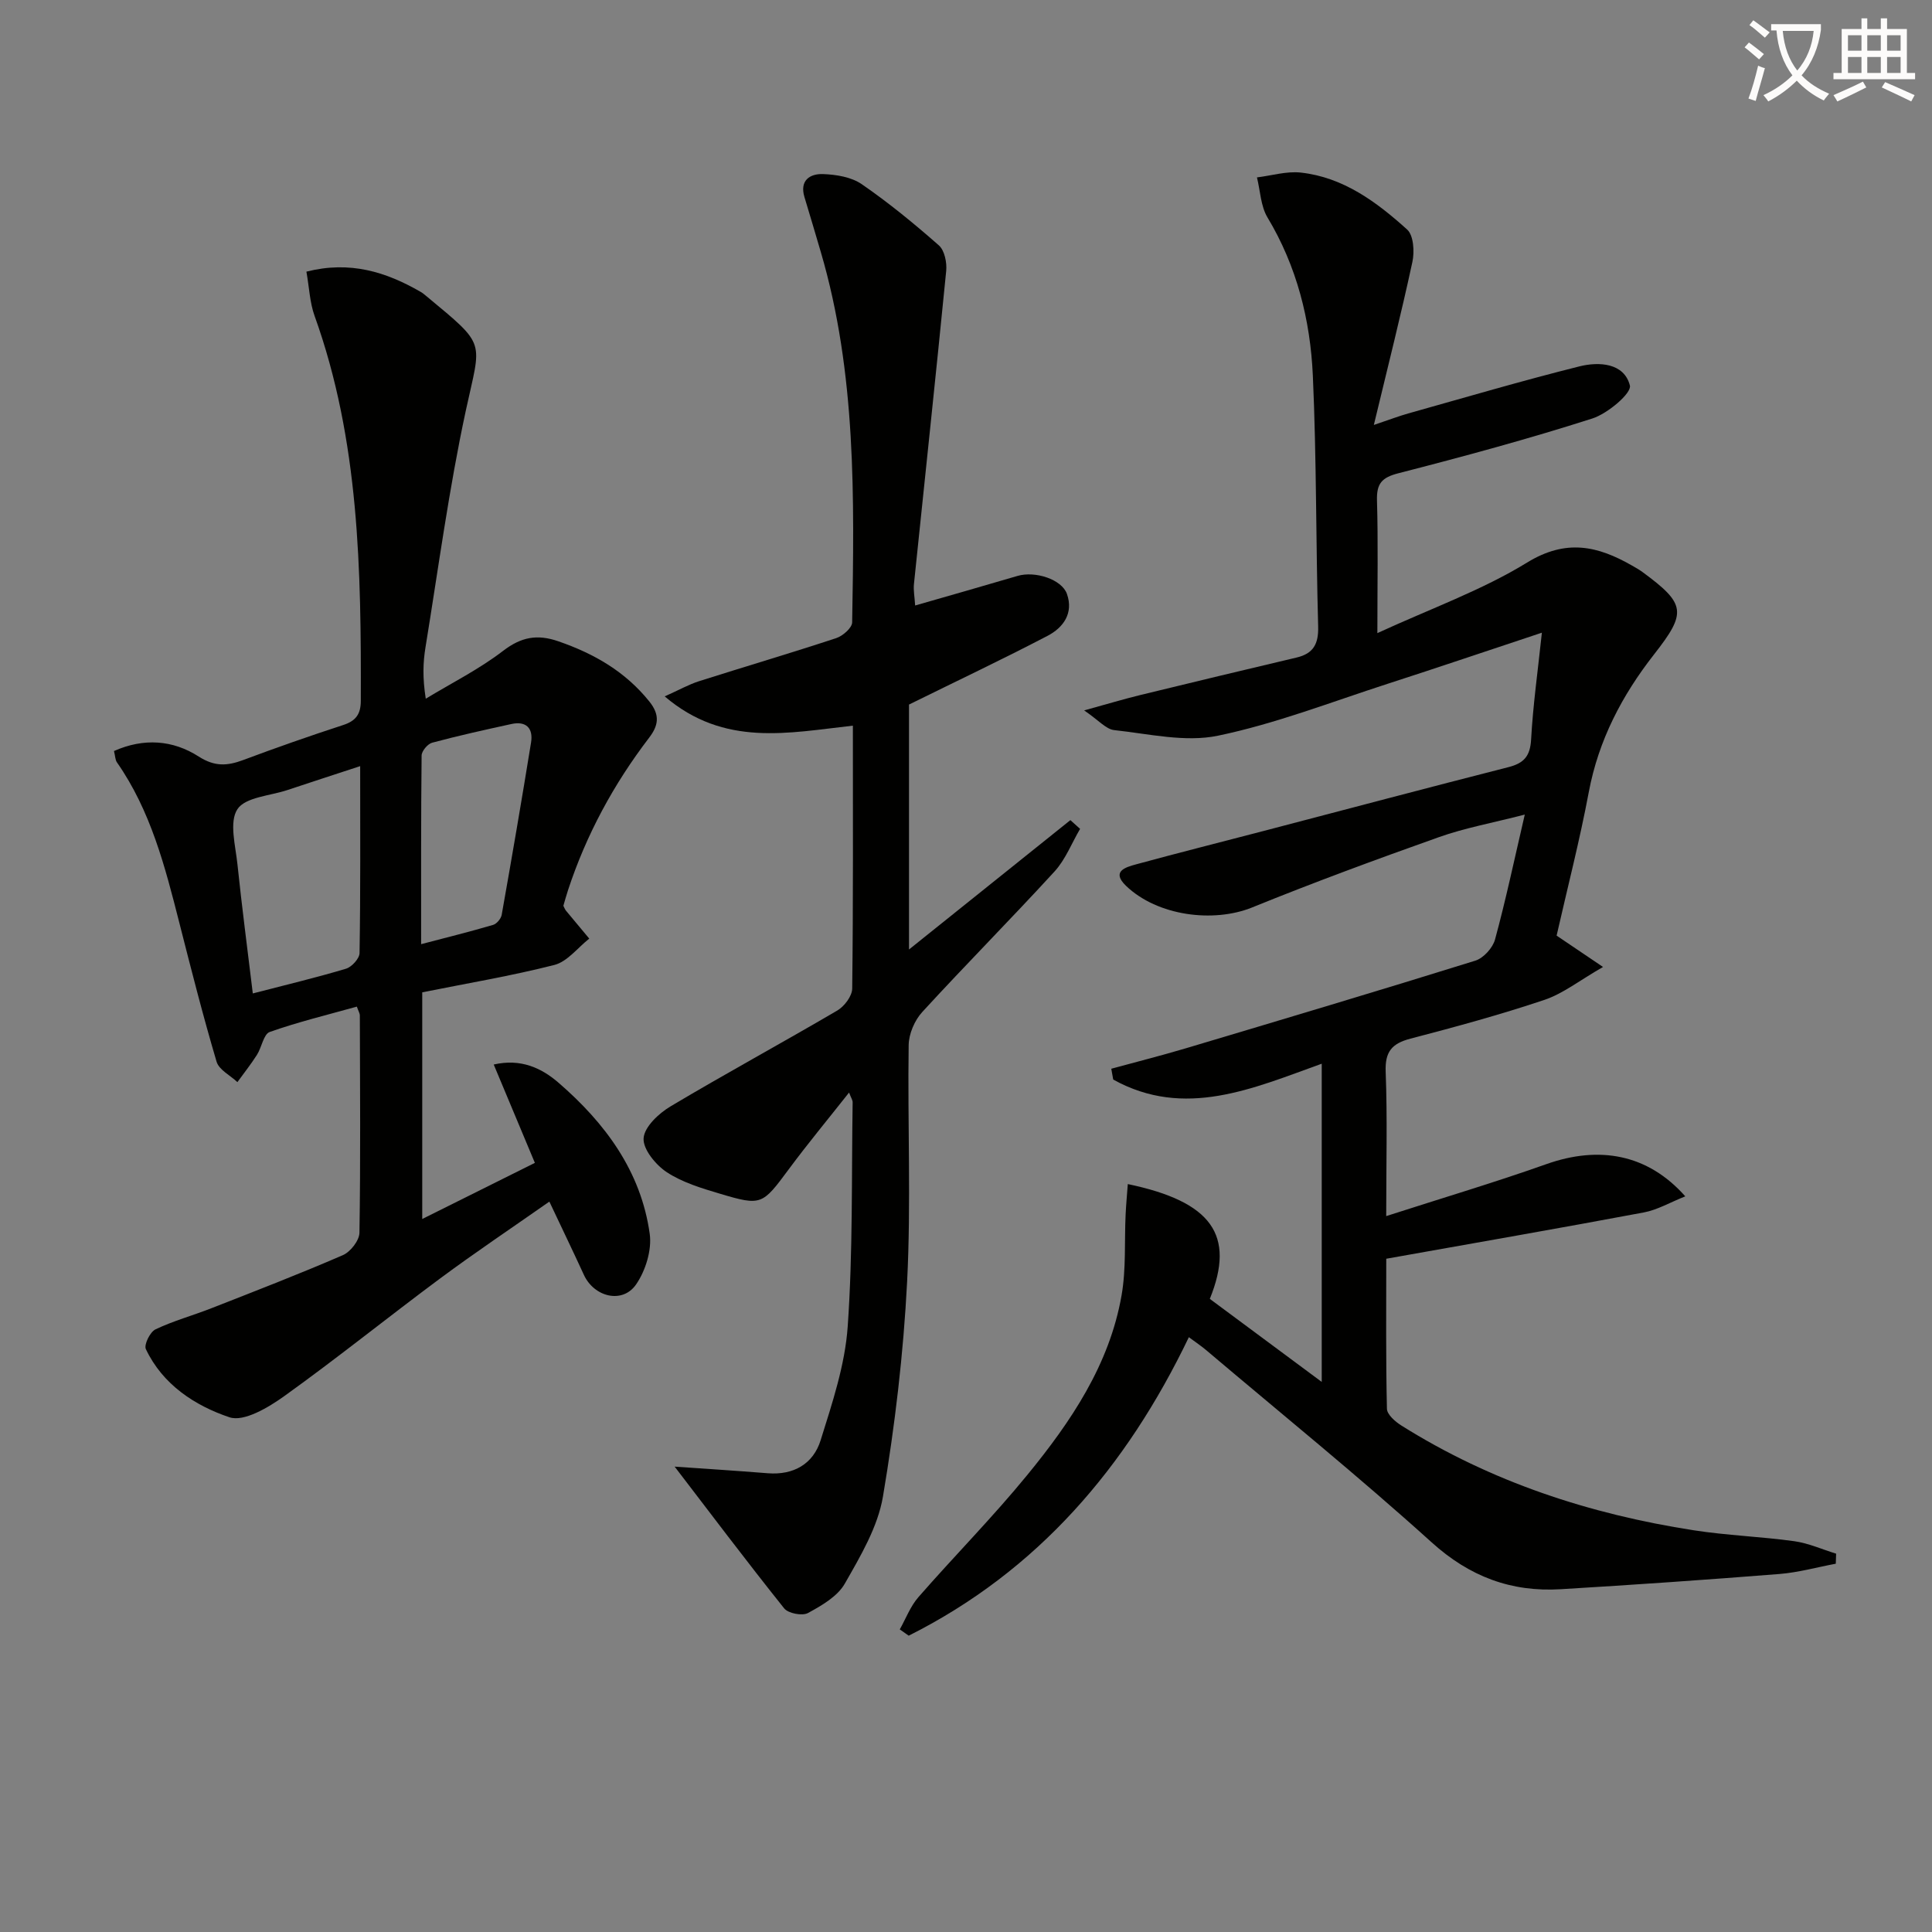 <svg enable-background="new 0 0 400 400" viewBox="0 0 400 400" xmlns="http://www.w3.org/2000/svg"><rect x="0" y="0" width="400" height="400" fill="#808080" stroke="none"/><path d="m362.1 8.8c1.1.8 2.1 1.6 3.1 2.4l-1 1.1c-1.3-1.1-2.3-2-3-2.5zm1.9 4.8c.5.2.9.4 1.4.5-.6 2.3-1.3 4.5-1.9 6.8l-1.5-.5c.8-2.1 1.4-4.3 2-6.8zm-1-9.4c1.3.9 2.4 1.8 3.4 2.5l-1 1.1c-1.4-1.2-2.4-2.1-3.2-2.6zm3.7 2.2v-1.4h10.3v1.2c-.5 3.6-1.8 6.8-4 9.4 1.5 1.6 3.4 2.8 5.7 3.8-.3.4-.7.8-1.1 1.4-2.3-1.1-4.1-2.5-5.6-4.1-1.6 1.6-3.6 3.1-5.9 4.3-.3-.5-.7-.9-1-1.3 2.4-1.1 4.4-2.5 6-4.1-1.9-2.5-3-5.6-3.3-9.3h-1.1zm8.8 0h-6.4c.3 3.3 1.3 6 3 8.2 2-2.3 3.1-5.1 3.4-8.2z" fill="#fcfbfa"/><path d="m385.3 3.8h1.3v2.2h2.8v-2.2h1.3v2.2h4.1v9.1h1.7v1.3h-16.9v-1.3h1.7v-9.1h4.1v-2.2zm.4 13.1.7 1.2c-1.8.9-3.8 1.9-6 2.9-.2-.4-.5-.8-.8-1.3 2.3-1 4.3-1.9 6.1-2.8zm-3.1-6.4h2.8v-3.2h-2.8zm0 4.6h2.8v-3.3h-2.8zm4-4.6h2.8v-3.2h-2.8zm0 4.6h2.8v-3.3h-2.8zm3.7 1.9c2.1.9 4.1 1.8 6.1 2.7l-.7 1.3c-2.2-1.1-4.2-2-6.1-2.9zm3.2-9.7h-2.8v3.2h2.8zm-2.8 7.8h2.8v-3.3h-2.8z" fill="#fcfbfa"/><g fill="#010100"><path d="m287 251.78c11.73-3.78 22.53-6.99 33.13-10.75 10.97-3.89 21.02-2.11 28.79 6.66-3.13 1.24-5.75 2.8-8.57 3.33-17.59 3.3-35.23 6.36-53.34 9.59 0 10.51-.1 20.79.14 31.07.03 1.19 1.73 2.67 2.99 3.46 18.58 11.67 38.99 18.35 60.54 21.69 6.89 1.07 13.9 1.3 20.81 2.26 2.95.41 5.78 1.7 8.66 2.58-.02.69-.05 1.38-.07 2.08-3.9.73-7.76 1.82-11.69 2.13-15.07 1.2-30.16 2.24-45.25 3.15-10.25.62-18.87-2.59-26.74-9.71-15.19-13.72-31.12-26.62-46.75-39.85-1-.84-2.1-1.57-3.51-2.62-12.93 26.95-31.32 48.41-58 61.8-.62-.43-1.23-.86-1.85-1.3 1.26-2.24 2.19-4.77 3.85-6.67 7.44-8.52 15.43-16.59 22.58-25.34 8.99-10.99 16.98-22.78 19.49-37.16.96-5.48.57-11.19.84-16.79.1-2.05.29-4.09.45-6.24 17.35 3.63 22.34 10.52 16.98 23.77 7.36 5.46 14.89 11.05 23.17 17.19 0-22.57 0-44.07 0-65.88-14.23 5.11-28.38 11.48-43.17 3.28-.13-.75-.27-1.49-.4-2.24 5.12-1.4 10.27-2.7 15.36-4.21 20.03-5.98 40.06-11.95 60.02-18.17 1.69-.53 3.6-2.64 4.07-4.38 2.21-8.11 3.95-16.35 6.16-25.86-6.83 1.76-12.47 2.78-17.8 4.68-12.96 4.6-25.88 9.36-38.63 14.54-8.02 3.25-19.62 1.78-26.12-4.46-3.14-3.02-.07-3.87 2.09-4.46 8.81-2.4 17.67-4.63 26.51-6.94 16.85-4.41 33.68-8.88 50.56-13.18 3.23-.82 4.51-2.29 4.7-5.74.39-7.1 1.39-14.17 2.23-22.1-11.1 3.68-21.49 7.21-31.93 10.58-11.67 3.77-23.2 8.27-35.14 10.75-6.8 1.41-14.33-.39-21.48-1.16-1.69-.18-3.2-2.03-6.22-4.08 4.87-1.34 8.22-2.35 11.62-3.18 10.77-2.63 21.56-5.21 32.35-7.76 3.49-.82 4.58-2.81 4.48-6.44-.48-17.31-.32-34.64-1.1-51.93-.52-11.52-3.31-22.63-9.39-32.75-1.41-2.35-1.49-5.51-2.18-8.29 3.03-.37 6.12-1.32 9.07-1 8.82.97 15.72 6.1 22.03 11.8 1.33 1.2 1.54 4.58 1.08 6.7-2.33 10.82-5.05 21.56-7.98 33.75 3.27-1.1 5.17-1.83 7.12-2.38 11.79-3.31 23.55-6.77 35.42-9.74 4.07-1.02 9.28-.73 10.47 3.95.4 1.59-4.59 5.81-7.76 6.83-13.24 4.24-26.69 7.88-40.16 11.34-3.44.88-4.54 2.13-4.44 5.62.25 8.61.08 17.22.08 27.48 11.08-5.1 21.64-8.87 31-14.61 8.08-4.96 14.62-3.45 21.75.64.72.41 1.45.82 2.12 1.31 9.02 6.63 9.21 8.39 2.42 17.06-6.63 8.47-11.5 17.75-13.52 28.52-1.86 9.92-4.39 19.71-6.66 29.71 2.68 1.81 5.47 3.69 9.61 6.49-4.85 2.78-8.26 5.51-12.15 6.82-9.11 3.06-18.41 5.59-27.72 8.02-3.86 1.01-5.3 2.71-5.13 6.88.36 9.44.11 18.93.11 29.86z"/><path d="m87.42 205.45v46.93c7.97-3.97 15.48-7.71 23.32-11.62-2.87-6.86-5.65-13.5-8.52-20.36 5.61-1.29 9.9.72 13.41 3.76 9.65 8.34 17.09 18.34 18.89 31.31.46 3.35-.87 7.64-2.84 10.48-2.82 4.06-8.69 2.59-10.8-2.02-2.21-4.82-4.52-9.59-7.14-15.15-7.81 5.47-15.33 10.51-22.59 15.89-10.83 8.04-21.33 16.52-32.28 24.37-3.29 2.36-8.37 5.4-11.37 4.39-7.13-2.4-13.82-6.75-17.3-14.11-.43-.91.87-3.56 1.99-4.09 3.71-1.77 7.75-2.87 11.59-4.38 9.11-3.57 18.25-7.1 27.22-10.99 1.56-.68 3.39-3.02 3.42-4.63.24-14.99.12-29.99.08-44.99 0-.45-.3-.91-.62-1.83-6.07 1.7-12.16 3.17-18.04 5.25-1.27.45-1.65 3.18-2.64 4.73-1.24 1.95-2.69 3.78-4.05 5.65-1.48-1.4-3.81-2.54-4.31-4.23-2.82-9.52-5.27-19.16-7.72-28.79-2.95-11.6-5.92-23.18-12.92-33.2-.34-.49-.33-1.23-.6-2.33 6.19-2.75 12.22-2.28 17.55 1.15 3.31 2.12 5.91 1.94 9.19.72 6.84-2.56 13.74-4.98 20.68-7.24 2.63-.85 3.67-2.22 3.68-5 .08-26.98-.27-53.89-9.58-79.75-.98-2.73-1.09-5.78-1.68-9.13 9.02-2.29 16.5.05 23.67 4.2.43.25.82.58 1.2.9 12.6 10.47 11.31 8.92 8.13 23.68-3.49 16.19-5.68 32.66-8.35 49.02-.5 3.08-.63 6.23.06 10.62 5.37-3.26 11.05-6.1 16-9.9 3.78-2.9 7.1-3.5 11.47-1.98 7.39 2.56 13.82 6.24 18.82 12.46 2.3 2.86 1.84 5.04-.07 7.53-7.33 9.59-13 20.06-16.77 31.54-.36 1.09-.66 2.2-.96 3.22.21.41.32.74.52.99 1.6 1.94 3.22 3.87 4.84 5.81-2.39 1.88-4.52 4.75-7.21 5.45-8.95 2.28-18.11 3.81-27.37 5.67zm-12.85-46.83c-5.65 1.85-10.35 3.38-15.03 4.94-3.61 1.21-8.75 1.47-10.39 3.98-1.74 2.67-.39 7.54.01 11.4.92 8.82 2.08 17.62 3.18 26.74 6.86-1.78 13.13-3.27 19.3-5.12 1.19-.36 2.79-2.11 2.8-3.24.21-12.6.13-25.21.13-38.7zm12.62 36.86c5.38-1.41 10.17-2.6 14.9-3.99.75-.22 1.64-1.29 1.78-2.08 2.11-11.88 4.15-23.77 6.08-35.69.47-2.93-.99-4.49-4.07-3.82-5.49 1.2-10.98 2.41-16.41 3.87-.93.25-2.17 1.73-2.18 2.65-.14 12.78-.1 25.57-.1 39.06z"/><path d="m139.68 303.65c5.56.39 12.42.82 19.27 1.37 5.39.43 9.43-1.96 10.95-6.82 2.41-7.71 5.06-15.61 5.61-23.58 1.08-15.42.78-30.93 1.02-46.41.01-.43-.31-.87-.74-2.01-4.38 5.55-8.58 10.61-12.49 15.89-5.47 7.37-5.62 7.63-14.26 5.05-3.79-1.13-7.75-2.32-10.99-4.45-2.29-1.51-4.96-4.76-4.8-7.04.17-2.36 3.16-5.15 5.6-6.6 11.39-6.79 23.06-13.12 34.5-19.83 1.46-.86 3.07-2.98 3.09-4.54.22-17.97.14-35.94.14-54.44-13.32 1.47-26.6 4.49-38.96-6.06 3.05-1.37 5-2.47 7.09-3.14 9.47-3.01 19.01-5.82 28.44-8.93 1.35-.45 3.26-2.12 3.28-3.25.44-25.77.88-51.57-6.49-76.68-1.11-3.8-2.25-7.6-3.39-11.39-1.04-3.47 1.18-4.85 3.86-4.75 2.72.1 5.85.61 8 2.09 5.59 3.85 10.88 8.19 15.98 12.68 1.17 1.04 1.68 3.55 1.51 5.28-2.13 21.63-4.45 43.24-6.68 64.86-.13 1.27.14 2.59.25 4.41 7.3-2.1 14.25-4.07 21.19-6.12 3.65-1.08 9.17.7 10.24 3.73 1.41 4.02-.78 6.99-4.03 8.68-9.19 4.8-18.57 9.24-28.67 14.22v50.71c11.53-9.24 22.47-18.01 33.41-26.78.67.6 1.34 1.21 2.01 1.81-1.74 2.96-3.02 6.34-5.29 8.82-8.99 9.82-18.38 19.27-27.38 29.09-1.59 1.73-2.79 4.53-2.82 6.86-.24 16.32.51 32.68-.32 48.97-.76 14.88-2.52 29.78-5 44.47-1.06 6.31-4.65 12.35-7.9 18.05-1.51 2.65-4.78 4.54-7.63 6.09-1.18.64-4.1.08-4.93-.97-7.92-9.91-15.55-20.05-22.67-29.34z"/></g></svg>